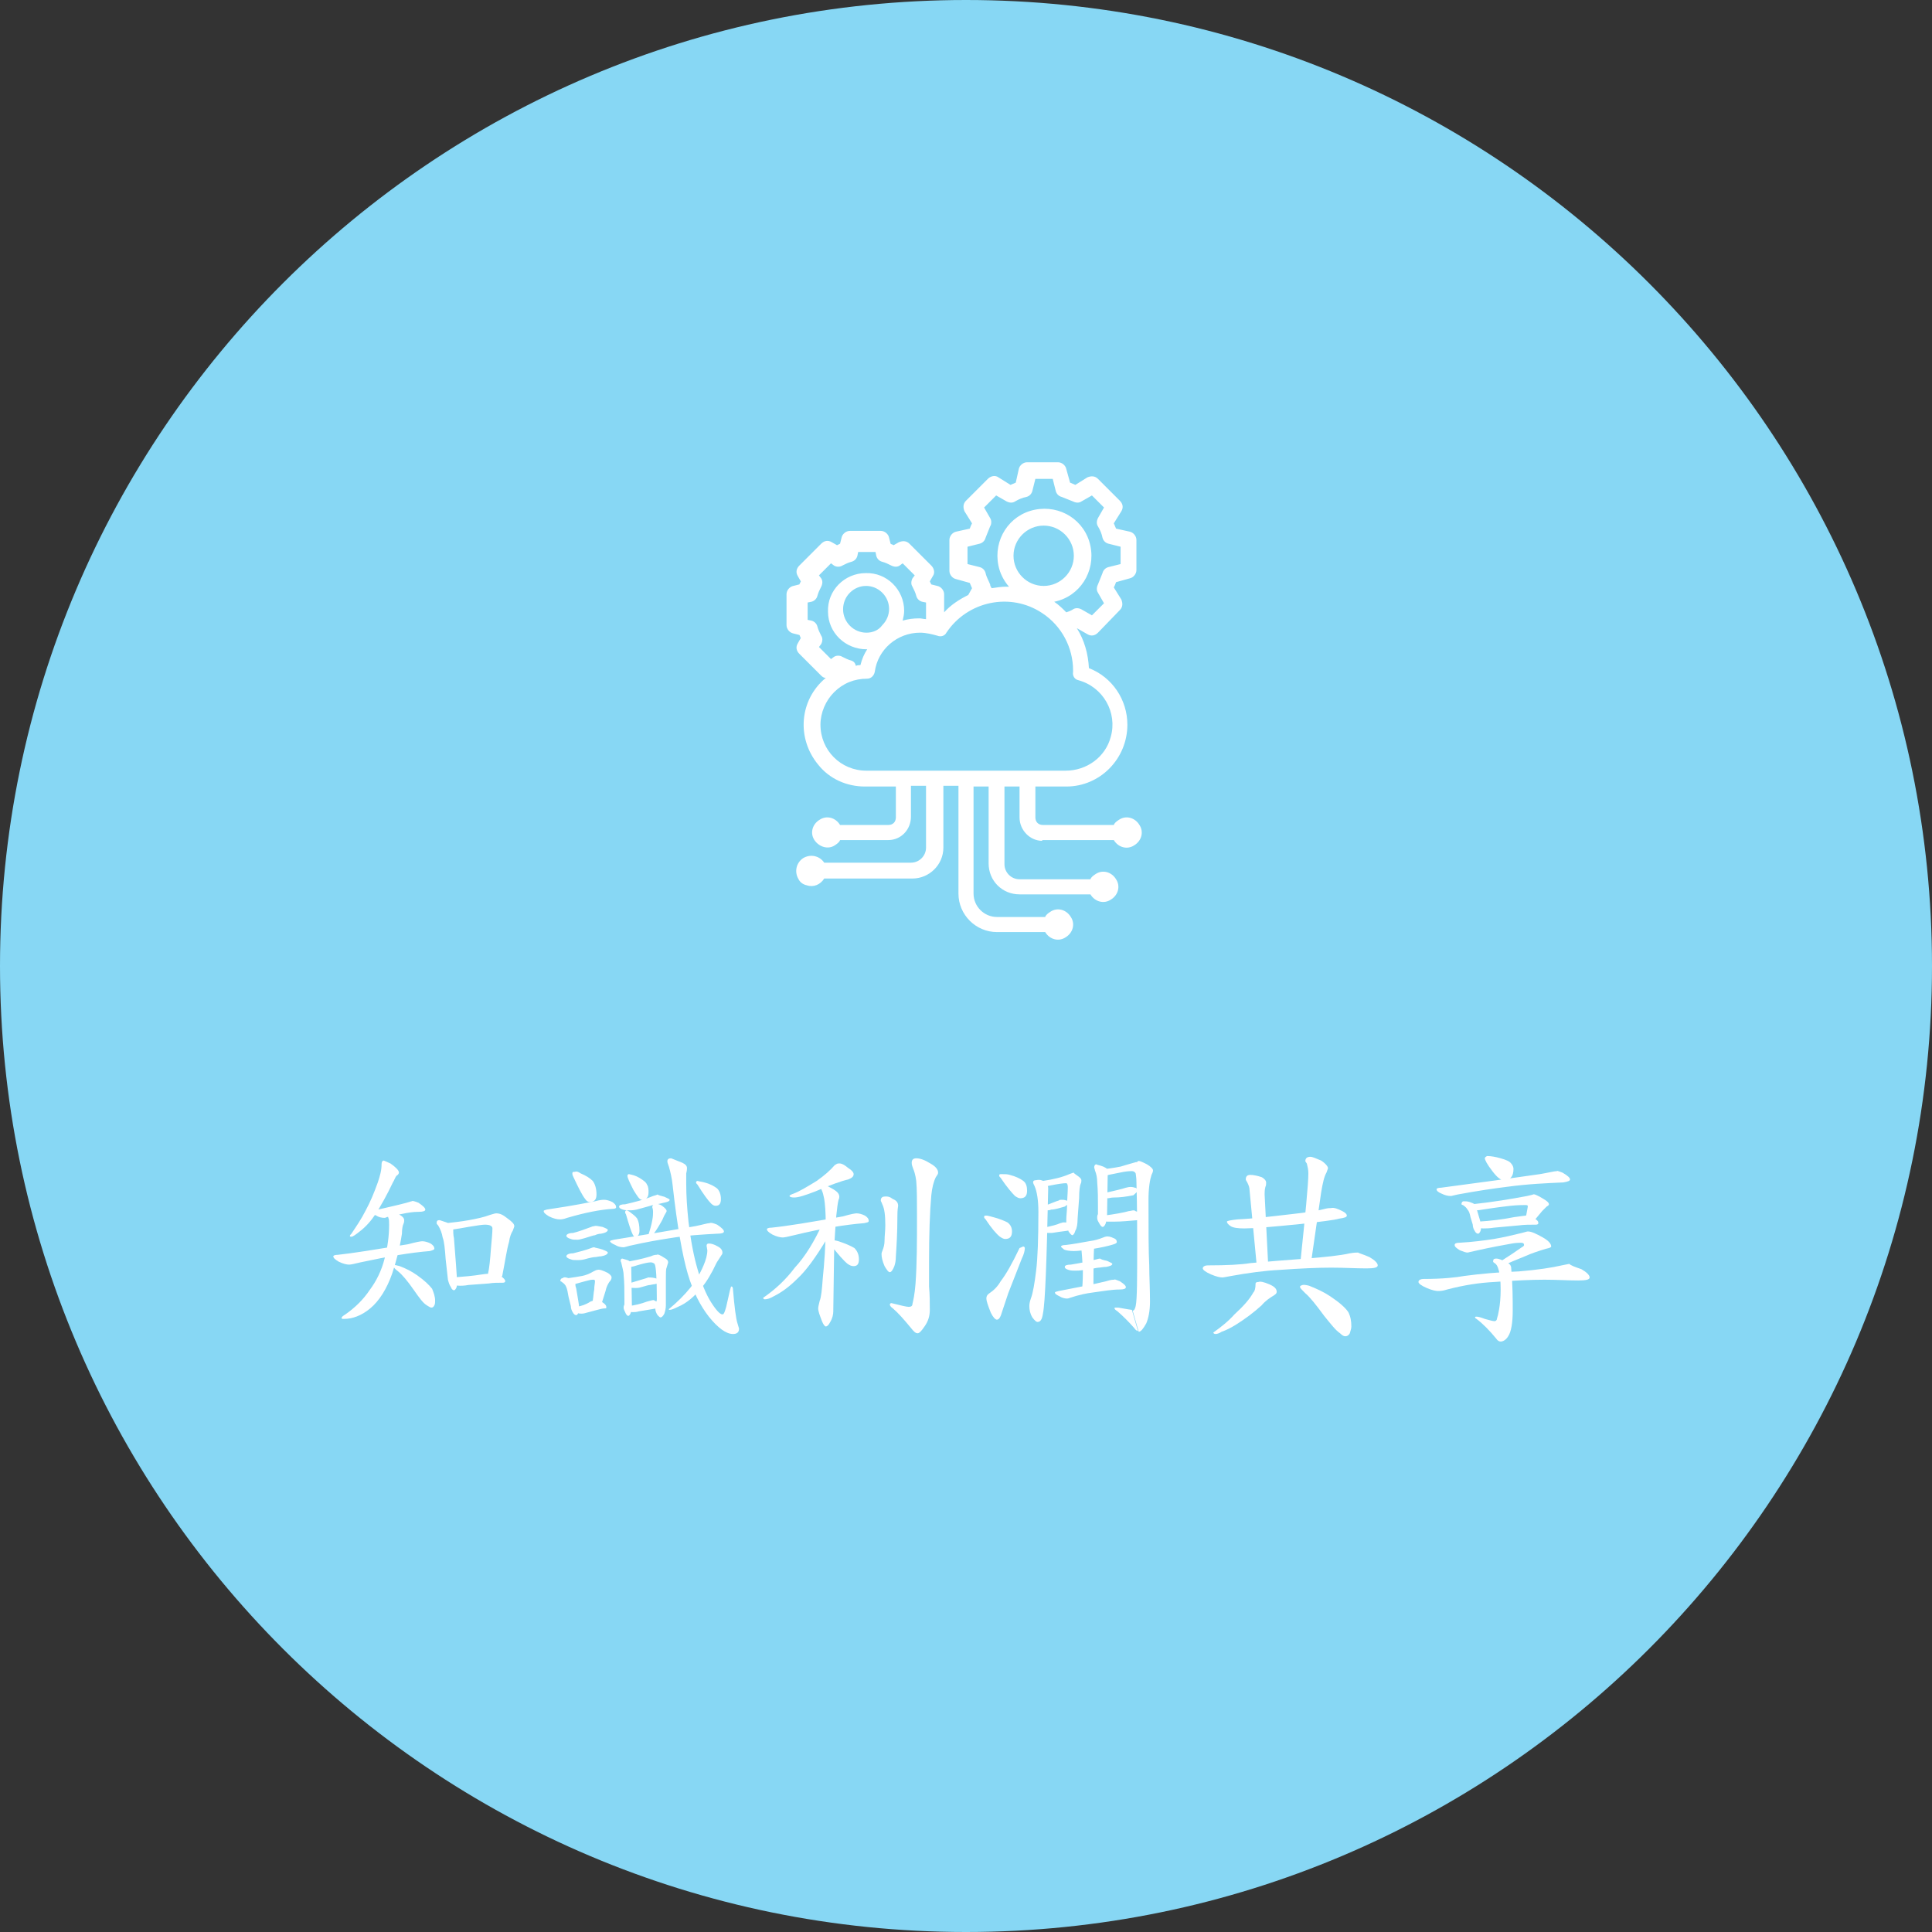 <svg xmlns="http://www.w3.org/2000/svg" xmlns:xlink="http://www.w3.org/1999/xlink" id="&#x5716;&#x5C64;_1" x="0px" y="0px" viewBox="0 0 256.2 256.2" style="enable-background:new 0 0 256.2 256.2;" xml:space="preserve"><rect x="0" y="0" width="256.2" height="256.2" fill="#333333" stroke="none"/><style type="text/css">	.st0{fill:#87D7F4;}	.st1{enable-background:new    ;}	.st2{fill:#FFFFFF;}</style><path class="st0" d="M128.1,0L128.1,0c70.7,0,128.1,57.4,128.1,128.1l0,0c0,70.7-57.4,128.1-128.1,128.1l0,0 C57.4,256.2,0,198.8,0,128.1l0,0C0,57.4,57.4,0,128.1,0z"></path><g class="st1">	<path class="st2" d="M56,164.6c0.3,0,0.7,0.1,1.1,0.3c0.3,0.2,0.5,0.4,0.5,0.7c0,0.1-0.2,0.2-0.6,0.3c-2.5,0.2-5.5,0.7-9.2,1.5  c-0.8,0.2-1.3,0.3-1.5,0.3c-0.3,0-0.8-0.1-1.4-0.4c-0.5-0.3-0.7-0.5-0.7-0.7c0-0.1,0.2-0.2,0.6-0.2c1.9-0.2,5-0.7,9.3-1.4  C55.2,164.7,55.8,164.6,56,164.6z M52.6,160.9c0.7,0.3,1,0.6,1,0.9c0,0.1,0,0.3-0.1,0.5c-0.1,0.2-0.2,0.7-0.2,1.3  c-0.3,2-0.8,3.8-1.3,5.3c-0.7,2-1.7,3.6-2.9,4.6c-1.2,1-2.4,1.4-3.5,1.4c-0.2,0-0.3,0-0.3-0.1c0-0.2,0.2-0.3,0.5-0.5  c1.3-0.9,2.4-2,3.2-3.2c0.9-1.2,1.6-2.6,2-4.2c0.4-1.5,0.6-3,0.6-4.5c0-0.4,0-0.7-0.1-0.9c-0.1-0.3-0.1-0.5-0.1-0.6  c0-0.2,0.1-0.4,0.4-0.4C51.7,160.6,52.1,160.7,52.6,160.9z M51.8,154.3c0.7,0.5,1.1,0.9,1.1,1.2c0,0.1-0.1,0.3-0.3,0.4  c-0.2,0.2-0.3,0.6-0.5,0.9c-0.8,1.7-1.6,3.1-2.3,4.2c-0.6,0.9-1.3,1.7-2.1,2.3c-0.5,0.4-0.9,0.7-1.1,0.7c-0.1,0-0.2,0-0.2-0.1  c0-0.1,0.1-0.2,0.2-0.3c0.6-0.9,1.3-1.9,1.9-3.1c0.6-1.1,1.1-2.3,1.6-3.7c0.3-0.9,0.5-1.6,0.5-2.4c0-0.3,0.1-0.5,0.3-0.5  C51.1,154,51.4,154.1,51.8,154.3z M55.5,159.5c0.6,0.4,0.9,0.7,0.9,0.9c0,0.2-0.3,0.3-0.9,0.3c-0.7,0-1.4,0.1-2.3,0.3  c-0.5,0.1-1.1,0.2-1.9,0.4c-0.2,0.1-0.3,0.1-0.3,0.1c-0.4,0-0.8-0.1-1.1-0.3c-0.5-0.2-0.7-0.4-0.7-0.5c0-0.1,0.2-0.1,0.5-0.2  c1.7-0.4,3.1-0.7,4.2-1c0.4-0.1,0.6-0.2,0.7-0.2C54.7,159.2,55,159.3,55.5,159.5z M53,167.9c0.8,0.3,1.6,0.7,2.3,1.2  c1,0.7,1.6,1.3,2,1.8c0.2,0.5,0.4,1,0.4,1.6c0,0.2,0,0.4-0.1,0.6c-0.1,0.2-0.2,0.3-0.4,0.3c-0.1,0-0.3-0.1-0.6-0.3  c-0.5-0.3-1-1-1.7-2c-0.9-1.3-1.6-2.1-2.1-2.5c-0.4-0.3-0.6-0.5-0.6-0.7c0-0.1,0-0.1,0.1-0.1C52.3,167.7,52.6,167.8,53,167.9z   M59.2,162.1c0.6,0.2,0.9,0.5,0.9,0.8c0,0.4,0,0.9,0.1,1.3c0.2,2.8,0.4,4.8,0.4,5.9c0,0.3,0,0.5-0.1,0.7c-0.1,0.2-0.2,0.3-0.3,0.3  c-0.1,0-0.3-0.1-0.4-0.4c-0.2-0.3-0.3-0.6-0.4-1l-0.3-2.7c-0.1-1.4-0.2-2.4-0.4-2.9c-0.1-0.6-0.3-1.1-0.6-1.6  c-0.1-0.1-0.2-0.2-0.2-0.3c0-0.3,0.1-0.4,0.4-0.4C58.6,161.9,58.9,162,59.2,162.1z M67.2,161.5c0.7,0.5,1,0.8,1,1.1  c0,0.1-0.1,0.3-0.2,0.6c-0.2,0.3-0.4,0.8-0.5,1.5c-0.3,1-0.5,2.5-0.9,4.5c-0.1,0.2-0.4,0.4-0.8,0.6c-0.3,0.1-0.6,0.1-0.8,0.1  c-0.1,0-0.2,0-0.3-0.1c-0.1-0.2-0.1-0.3-0.1-0.3c0-0.1,0-0.2,0.1-0.5c0.2-0.9,0.3-2,0.4-3.4c0.1-1.2,0.2-2.1,0.2-2.7  c0-0.3-0.3-0.5-1-0.5c-0.3,0-1,0.1-2.2,0.3c-1.6,0.3-2.5,0.4-2.5,0.4c-0.3,0-0.5-0.1-0.7-0.3c-0.2-0.2-0.3-0.3-0.3-0.4  c0-0.1,0.1-0.2,0.3-0.2h0.3c0.9-0.1,1.9-0.2,3-0.4c1.1-0.2,2-0.4,2.8-0.7c0.4-0.1,0.6-0.2,0.8-0.2  C66.3,160.9,66.7,161.1,67.2,161.5z M66.4,169.2c0.4,0.3,0.6,0.5,0.6,0.7c0,0.1-0.1,0.2-0.3,0.2c-0.7,0-1.3,0-1.9,0.1l-2.7,0.2  c-0.5,0.1-0.9,0.1-1.1,0.1c-0.5,0-0.8-0.1-1-0.3s-0.3-0.4-0.3-0.5c0-0.2,0.1-0.3,0.4-0.3c1.3-0.1,2.6-0.2,3.8-0.4  c0.6-0.1,1.1-0.1,1.3-0.1C65.4,168.8,65.9,168.9,66.4,169.2z"></path>	<path class="st2" d="M80.1,159.1c0.3,0,0.7,0.1,1.1,0.3c0.3,0.2,0.5,0.4,0.5,0.7c0,0.1-0.1,0.2-0.4,0.2c-1.7,0.1-3.7,0.5-6.1,1.2  c-0.5,0.2-0.8,0.2-1,0.2c-0.3,0-0.8-0.1-1.4-0.4c-0.5-0.3-0.7-0.5-0.7-0.7c0-0.1,0.1-0.1,0.4-0.2c1.3-0.2,3.4-0.5,6.4-1.1  C79.6,159.1,80,159.1,80.1,159.1z M75.4,169.5c0.6,0.2,0.9,0.4,0.9,0.7c0,0.2,0,0.4,0.1,0.6c0.2,1.3,0.4,2.2,0.4,2.6  c0,0.3,0,0.5-0.1,0.7c-0.1,0.2-0.2,0.3-0.3,0.3c-0.1,0-0.3-0.1-0.4-0.3c-0.2-0.3-0.3-0.6-0.3-0.9l-0.3-1.2  c-0.1-0.6-0.2-1.1-0.3-1.3c-0.1-0.3-0.3-0.5-0.6-0.7c-0.1-0.1-0.2-0.1-0.2-0.1c0-0.2,0.1-0.4,0.3-0.4  C74.8,169.3,75.1,169.4,75.4,169.5z M80.6,168.8c0.3,0.2,0.5,0.4,0.5,0.6c0,0.2-0.1,0.4-0.3,0.6c-0.2,0.3-0.4,0.7-0.5,1.2l-0.5,1.6  c-0.1,0.3-0.3,0.4-0.6,0.4c-0.4,0-0.6-0.1-0.6-0.3c0-0.1,0-0.2,0-0.4c0.1-0.6,0.1-1,0.2-1.5c0-0.5,0.1-0.8,0.1-1.1  c0-0.2-0.1-0.2-0.3-0.2c-0.3,0-0.6,0.1-1,0.2c-0.8,0.2-1.3,0.4-1.6,0.4c-0.2,0-0.4-0.1-0.6-0.3c-0.2-0.1-0.4-0.2-0.4-0.3  c0-0.1,0.1-0.2,0.3-0.2c0.7-0.1,1.4-0.2,1.9-0.3c0.5-0.1,1-0.3,1.5-0.6c0.2-0.1,0.4-0.2,0.5-0.2C79.5,168.3,80,168.5,80.6,168.8z   M79.9,162.7c0.5,0.2,0.7,0.3,0.7,0.4c0,0.2-0.3,0.4-0.9,0.5c-0.3,0-0.6,0.1-0.8,0.2c-0.2,0-0.7,0.2-1.4,0.4  c-0.4,0.1-0.7,0.2-0.9,0.2c-0.4,0-0.7,0-0.9-0.1c-0.4-0.1-0.6-0.3-0.6-0.4c0-0.2,0.3-0.4,0.9-0.4c0.8-0.2,1.6-0.5,2.4-0.8  c0.2-0.1,0.4-0.1,0.4-0.1C79,162.5,79.3,162.6,79.9,162.7z M79.9,165.7c0.5,0.2,0.7,0.3,0.7,0.4c0,0.2-0.3,0.4-0.9,0.5  c-0.3,0-0.6,0.1-0.8,0.1c-0.2,0-0.7,0.1-1.4,0.3c-0.4,0.1-0.7,0.1-0.9,0.1c-0.4,0-0.7,0-0.9-0.1c-0.4-0.1-0.6-0.3-0.6-0.4  c0-0.2,0.3-0.4,0.9-0.4c0.8-0.2,1.6-0.4,2.4-0.7c0.2-0.1,0.4-0.1,0.4-0.1C79,165.5,79.3,165.5,79.9,165.7z M77,155.6  c0.7,0.3,1.2,0.6,1.6,1c0.3,0.4,0.5,1,0.5,1.8c0,0.7-0.3,1-0.9,1c-0.2,0-0.4-0.1-0.6-0.4c-0.4-0.5-0.9-1.5-1.6-3  c-0.1-0.2-0.1-0.3-0.1-0.4c0-0.2,0.1-0.2,0.3-0.2C76.5,155.3,76.7,155.4,77,155.6z M79.9,172.7c0.3,0.2,0.5,0.4,0.5,0.6  c0,0.2,0,0.2-0.1,0.2c-0.4,0-0.7,0.1-1.1,0.2l-1.5,0.4c-0.3,0.1-0.5,0.1-0.6,0.1c-0.4,0-0.7-0.1-0.8-0.2c-0.1-0.1-0.2-0.3-0.2-0.4  c0-0.2,0.1-0.3,0.3-0.3c0.7-0.1,1.3-0.3,1.9-0.7c0.3-0.1,0.5-0.2,0.7-0.2C79.1,172.4,79.5,172.5,79.9,172.7z M95.1,162.4  c0.6,0.4,0.9,0.7,0.9,0.9c0,0.2-0.3,0.3-0.9,0.3c-1.8,0.1-3.9,0.2-6.3,0.6c-1.3,0.2-3.1,0.5-5.3,1c-0.4,0.1-0.7,0.2-0.8,0.2  c-0.4,0-0.8-0.1-1.1-0.3c-0.5-0.2-0.7-0.4-0.7-0.5c0-0.1,0.2-0.1,0.5-0.2c4.4-0.7,8-1.3,10.8-1.8c1-0.2,1.6-0.4,1.9-0.4  C94.3,162.1,94.6,162.2,95.1,162.4z M88.1,158.7c0.4,0.2,0.7,0.3,0.7,0.4c0,0.2-0.3,0.3-0.8,0.4c-0.4,0.1-0.8,0.2-1.1,0.2  c-0.3,0.1-1,0.3-2.1,0.6c-0.6,0.2-1.1,0.2-1.3,0.2c-0.3,0-0.6,0-0.9-0.1c-0.3-0.1-0.5-0.2-0.5-0.4c0-0.2,0.3-0.3,0.8-0.3  c1.3-0.3,2.5-0.6,3.7-1.1c0.4-0.1,0.6-0.2,0.6-0.2C87.3,158.5,87.7,158.6,88.1,158.7z M83.2,167.1c0.3,0.1,0.5,0.3,0.5,0.5l0.1,5.9  c0,0.2-0.1,0.4-0.2,0.7c-0.1,0.2-0.2,0.3-0.3,0.3c-0.1,0-0.3-0.2-0.4-0.5c-0.1-0.2-0.2-0.4-0.2-0.6c0-0.1,0-0.2,0.1-0.4  c0-0.3,0-0.6,0-0.9c0-1,0-2-0.1-3c0-0.5-0.2-1.1-0.3-1.6c0-0.1-0.1-0.2-0.1-0.3c0-0.2,0.1-0.3,0.2-0.3  C82.6,166.9,82.8,167,83.2,167.1z M88.1,166.8c0.4,0.2,0.5,0.4,0.5,0.6c0,0.1-0.1,0.3-0.2,0.7c-0.1,0.2-0.1,0.7-0.1,1.7  c0,0.9,0,1.7,0,2.3c0,0.4,0,0.7,0,1c0,0.4-0.1,0.8-0.2,1.1c-0.2,0.4-0.4,0.5-0.5,0.5c-0.1,0-0.2-0.1-0.4-0.3  c-0.2-0.3-0.3-0.6-0.3-0.9c0-0.1,0-0.3,0.1-0.5c0-0.3,0.1-0.5,0.1-0.7c0-2.8-0.1-4.4-0.3-4.7c-0.1-0.1-0.3-0.2-0.5-0.2  c-0.3,0-0.8,0.1-1.5,0.3c-0.6,0.2-1,0.3-1.2,0.3c-0.3,0-0.6-0.1-0.8-0.2c-0.2-0.1-0.2-0.2-0.2-0.3c0-0.1,0.1-0.1,0.2-0.1  c1-0.2,2.2-0.4,3.5-0.8c0.4-0.2,0.7-0.2,0.8-0.2C87.2,166.3,87.5,166.4,88.1,166.8z M83.5,160.7c0.4,0.3,0.8,0.6,1,0.9  c0.2,0.4,0.3,0.9,0.3,1.6c0,0.5-0.2,0.8-0.6,0.8c-0.1,0-0.2-0.1-0.3-0.3c-0.2-0.4-0.5-1.3-0.9-2.7c-0.1-0.1-0.1-0.2-0.1-0.3  c0-0.1,0.1-0.2,0.2-0.2C83.2,160.5,83.3,160.6,83.5,160.7z M87.5,172.8c0.3,0.2,0.5,0.4,0.5,0.5c0,0.1-0.1,0.2-0.2,0.2  c-0.5,0-0.9,0-1.3,0.1l-1.8,0.3c-0.3,0.1-0.6,0.1-0.8,0.1c-0.4,0-0.6-0.1-0.7-0.2c-0.1-0.1-0.2-0.3-0.2-0.4c0-0.2,0.1-0.2,0.3-0.2  c0.9-0.1,1.7-0.3,2.5-0.6c0.4-0.1,0.7-0.2,0.9-0.2C86.8,172.5,87.1,172.6,87.5,172.8z M86.9,169.5c0.4,0.1,0.6,0.3,0.6,0.4  c0,0.2-0.2,0.3-0.7,0.4c-0.2,0-0.5,0.1-0.6,0.1c-0.2,0-0.5,0.1-1.2,0.3c-0.3,0.1-0.6,0.1-0.7,0.1c-0.3,0-0.6,0-0.8-0.1  c-0.3-0.1-0.5-0.2-0.5-0.3c0-0.2,0.2-0.3,0.7-0.3c0.7-0.2,1.3-0.4,2-0.6c0.2-0.1,0.3-0.1,0.3-0.1C86.2,169.4,86.5,169.4,86.9,169.5  z M84.8,156.2c0.5,0.3,0.9,0.6,1,0.9c0.2,0.3,0.2,0.7,0.2,1c0,0.7-0.3,1-0.9,1c-0.3,0-0.6-0.5-1.1-1.3c-0.5-1-0.8-1.6-0.8-1.9  c0-0.1,0.1-0.2,0.2-0.2C83.9,155.8,84.3,155.9,84.8,156.2z M87.8,159.9c0.4,0.3,0.6,0.5,0.6,0.7c0,0.1-0.1,0.2-0.2,0.4  c-0.2,0.3-0.3,0.7-0.5,1c-0.5,0.9-0.9,1.5-1.2,1.8c-0.2,0.2-0.4,0.4-0.4,0.4c-0.1,0-0.2-0.1-0.2-0.2c0.3-0.9,0.5-1.6,0.6-2.2  c0.1-0.5,0.1-0.9,0.1-1.1c0-0.1,0-0.3-0.1-0.6c0-0.3,0.2-0.4,0.4-0.4C87.2,159.6,87.5,159.7,87.8,159.9z M90.5,154.2  c0.4,0.2,0.6,0.4,0.6,0.7c0,0.1,0,0.3-0.1,0.7c0,0.7,0,1.1,0,1.4c0,1.5,0.1,3.1,0.3,5c0.3,2.5,0.7,4.6,1.2,6.3  c0.5,1.8,1.1,3.3,1.8,4.4c0.7,1.1,1.2,1.6,1.5,1.6c0.2,0,0.3-0.3,0.5-1l0.5-2.2c0.1-0.3,0.1-0.5,0.2-0.5c0.1,0,0.2,0.1,0.2,0.4  c0.2,2.4,0.4,3.9,0.6,4.5c0.1,0.4,0.2,0.6,0.2,0.7c0,0.5-0.3,0.7-0.8,0.7c-0.9,0-2-0.8-3.2-2.3c-1.1-1.4-2.1-3.3-2.8-5.7  c-0.7-2.4-1.4-6.3-2-11.7c-0.1-1-0.3-1.8-0.5-2.5c-0.1-0.3-0.2-0.5-0.2-0.7c0-0.3,0.2-0.4,0.5-0.4  C89.2,153.7,89.8,153.9,90.5,154.2z M95.2,165.3c0.4,0.2,0.6,0.5,0.6,0.8c0,0.1,0,0.2-0.1,0.3c-0.3,0.5-0.6,0.9-0.7,1.1  c-0.6,1.3-1.3,2.5-2,3.3c-0.9,1.1-1.9,2-3.1,2.5c-0.6,0.3-0.9,0.4-1.1,0.4c-0.1,0-0.1,0-0.1-0.1c1.1-0.9,2.1-1.9,2.9-2.9  c0.6-0.8,1.2-1.7,1.7-2.9c0.3-0.7,0.5-1.4,0.5-2l-0.1-0.6c0-0.2,0.1-0.3,0.3-0.3C94.3,164.9,94.7,165,95.2,165.3z M93.4,156.8  c0.8,0.2,1.3,0.5,1.7,0.8c0.3,0.3,0.5,0.8,0.5,1.4c0,0.6-0.2,0.9-0.7,0.9c-0.2,0-0.4-0.1-0.6-0.3c-0.4-0.4-1-1.2-1.8-2.5  c-0.1-0.1-0.2-0.2-0.2-0.3c0-0.1,0.1-0.2,0.2-0.2C92.8,156.7,93.1,156.7,93.4,156.8z"></path>	<path class="st2" d="M109.8,162.6c0.2,0.3,0.2,0.6,0.2,0.7c0,0.2-0.1,0.5-0.3,0.9c-1.5,2.5-2.8,4.3-4,5.4c-0.9,0.9-1.9,1.7-3.1,2.3  c-0.5,0.3-0.9,0.4-1.2,0.4c-0.1,0-0.2-0.1-0.2-0.2c1.6-1.1,3-2.4,4.2-4c1.4-1.5,2.6-3.5,3.7-5.9c0.1-0.2,0.2-0.3,0.2-0.3  C109.5,162,109.6,162.2,109.8,162.6z M113.6,160.9c0.3,0,0.7,0.1,1.1,0.3c0.3,0.2,0.5,0.4,0.5,0.7c0,0.2-0.2,0.2-0.6,0.3  c-2.5,0.2-5.6,0.7-9.3,1.6c-0.8,0.2-1.3,0.3-1.5,0.3c-0.3,0-0.8-0.1-1.4-0.4c-0.5-0.3-0.7-0.5-0.7-0.7c0-0.1,0.2-0.2,0.6-0.2  c2-0.2,5.1-0.7,9.5-1.5C112.8,161,113.4,160.9,113.6,160.9z M112.5,154.9c0.5,0.3,0.7,0.6,0.7,0.8c0,0.3-0.2,0.5-0.7,0.7  c-0.9,0.2-2.3,0.7-4.4,1.6c-1.3,0.5-2.2,0.8-2.8,0.8c-0.4,0-0.6-0.1-0.6-0.2c0-0.1,0.2-0.2,0.5-0.3c0.8-0.3,1.8-0.9,3.1-1.7  c1-0.7,1.8-1.4,2.4-2.1c0.2-0.1,0.3-0.2,0.4-0.2C111.6,154.2,112,154.5,112.5,154.9z M110.5,157.7c0.5,0.3,0.8,0.6,0.8,1  c0,0.1,0,0.2-0.1,0.4c-0.1,0.4-0.2,1.1-0.3,2.1c-0.2,2.5-0.3,4.4-0.3,5.6l-0.1,7.1c0,0.4-0.1,0.9-0.4,1.4c-0.2,0.4-0.4,0.6-0.6,0.6  c-0.1,0-0.3-0.2-0.5-0.7c-0.3-0.8-0.5-1.3-0.5-1.7c0-0.2,0.1-0.6,0.2-1c0.2-0.5,0.3-1.5,0.4-2.9c0.2-2,0.4-4.4,0.4-7.3  c0-1.6-0.1-2.7-0.2-3.3c-0.1-0.5-0.2-0.9-0.3-1.1c-0.1-0.2-0.1-0.3-0.2-0.4c0-0.3,0.2-0.5,0.5-0.5  C109.3,157.1,109.8,157.3,110.5,157.7z M111.2,164.6c0.9,0.3,1.6,0.6,2.1,0.9c0.4,0.4,0.6,0.9,0.6,1.5c0,0.6-0.2,0.9-0.7,0.9  c-0.3,0-0.5-0.1-0.8-0.3c-0.5-0.4-1.3-1.3-2.3-2.6c-0.1-0.1-0.2-0.2-0.2-0.3c0-0.1,0.1-0.2,0.2-0.2  C110.5,164.4,110.8,164.5,111.2,164.6z M118.4,159c0.5,0.2,0.7,0.5,0.7,0.9c-0.1,0.6-0.1,1.1-0.1,1.6c0,1.9-0.1,3.6-0.2,5.1  c0,0.6-0.1,1-0.2,1.3c-0.2,0.5-0.4,0.8-0.6,0.8c-0.2,0-0.4-0.3-0.7-0.8c-0.3-0.7-0.4-1.2-0.4-1.6c0,0,0-0.2,0.1-0.4  c0.2-0.5,0.3-0.9,0.3-1.4c0-0.6,0.1-1.3,0.1-2c0-1.3-0.1-2.2-0.4-2.8c-0.1-0.3-0.2-0.4-0.2-0.5c0-0.3,0.1-0.4,0.3-0.5  C117.7,158.6,118,158.7,118.4,159z M123.4,154.3c0.7,0.4,1,0.8,1,1.2c0,0.2-0.1,0.3-0.3,0.6c-0.3,0.6-0.5,1.4-0.6,2.4  c-0.2,2.2-0.3,5.2-0.3,8.9c0,0.9,0,1.9,0,3.2c0.1,1.1,0.1,2.1,0.1,3.1c0,0.8-0.2,1.5-0.7,2.2c-0.4,0.6-0.7,0.9-0.9,0.9  c-0.3,0-0.5-0.2-0.9-0.7c-0.9-1.1-1.7-2-2.4-2.6c-0.3-0.2-0.4-0.4-0.4-0.5c0-0.1,0.1-0.2,0.2-0.2c1.2,0.3,2,0.5,2.3,0.5  c0.3,0,0.5-0.1,0.5-0.4c0.1-0.4,0.3-1.3,0.4-2.6c0.2-2.7,0.2-5.7,0.2-9c0-2.1,0-3.6-0.1-4.7c-0.1-0.8-0.3-1.4-0.4-1.6  c-0.1-0.3-0.2-0.5-0.2-0.8c0-0.4,0.2-0.6,0.6-0.6C122,153.6,122.6,153.8,123.4,154.3z"></path>	<path class="st2" d="M131.7,161.4c0.8,0.2,1.5,0.5,1.9,0.7c0.4,0.3,0.6,0.7,0.6,1.2c0,0.7-0.3,1-0.9,1c-0.2,0-0.4-0.1-0.7-0.3  c-0.5-0.4-1.1-1.1-1.9-2.3c-0.1-0.1-0.2-0.2-0.2-0.3c0-0.2,0.1-0.2,0.3-0.2C131,161.2,131.3,161.3,131.7,161.4z M135.7,165.3  c0.1,0,0.2,0.1,0.2,0.2c0,0.3-0.1,0.8-0.4,1.4c-0.5,1.3-1.1,2.8-1.8,4.6c-0.2,0.6-0.5,1.5-0.8,2.4c-0.2,0.7-0.4,1.1-0.7,1.1  c-0.2,0-0.5-0.3-0.8-0.9c-0.4-1-0.6-1.6-0.6-1.9c0-0.3,0.1-0.5,0.4-0.7c0.6-0.4,1.1-0.9,1.5-1.6c0.7-0.9,1.5-2.3,2.5-4.4  C135.5,165.4,135.6,165.3,135.7,165.3z M133.9,155.8c0.8,0.2,1.4,0.5,1.8,0.8c0.4,0.3,0.5,0.8,0.5,1.3c0,0.7-0.3,1-0.9,1  c-0.2,0-0.4-0.1-0.7-0.3c-0.4-0.4-1.1-1.2-1.9-2.4c-0.1-0.1-0.2-0.2-0.2-0.3c0-0.2,0.1-0.2,0.3-0.2  C133.3,155.7,133.6,155.7,133.9,155.8z M138.5,156.7c0.3,0.2,0.5,0.5,0.5,0.9c-0.2,9.7-0.4,15.2-0.7,16.6c-0.1,0.7-0.3,1.1-0.7,1.1  c-0.2,0-0.4-0.2-0.7-0.6c-0.3-0.5-0.4-1-0.4-1.5c0-0.4,0.1-0.7,0.2-1c0.3-0.8,0.5-2.1,0.7-3.7c0.2-1.6,0.3-4.2,0.3-7.8  c0-1.6-0.2-2.7-0.5-3.4c-0.1-0.2-0.2-0.4-0.2-0.5c0-0.2,0.1-0.3,0.4-0.3C137.9,156.4,138.2,156.5,138.5,156.7z M143,156  c0.3,0.2,0.4,0.4,0.4,0.5c0,0.2,0,0.3-0.1,0.5c-0.1,0.2-0.2,0.9-0.2,1.9l-0.2,2.7c0,0.7-0.1,1.3-0.3,1.6c-0.1,0.4-0.3,0.6-0.4,0.6  c-0.1,0-0.3-0.2-0.5-0.5c-0.2-0.5-0.3-0.8-0.3-1.1c0-0.2,0-0.3,0-0.5c0-0.5,0.1-1.1,0.1-1.8c0-0.8,0.1-1.7,0.1-2.5  c0-0.3-0.1-0.5-0.2-0.5c-0.4,0-1.1,0.1-2.1,0.3c-0.4,0.1-0.6,0.1-0.7,0.1c-0.2,0-0.4-0.1-0.5-0.2c-0.2-0.1-0.2-0.2-0.2-0.3  c0-0.1,0.1-0.2,0.4-0.2c1.4-0.2,2.6-0.5,3.5-0.9c0.3-0.1,0.5-0.2,0.6-0.2C142.4,155.6,142.6,155.7,143,156z M141.8,162.2  c0.2,0,0.3,0.2,0.3,0.4c0,0.2-0.2,0.3-0.5,0.6c-0.8,0.1-1.5,0.2-2.1,0.3c-0.3,0-0.5,0-0.7,0c-0.5-0.1-0.8-0.2-0.8-0.4  c0-0.1,0.1-0.1,0.4-0.3c1-0.2,1.8-0.4,2.2-0.6c0.1,0,0.3-0.1,0.4-0.1C141.3,162.1,141.6,162.1,141.8,162.2z M141.4,159.2  c0.2,0,0.3,0.1,0.3,0.3c0,0.1-0.2,0.3-0.5,0.5c-0.7,0.2-1.3,0.4-1.8,0.4c-0.2,0.1-0.4,0.1-0.5,0.1c-0.5-0.1-0.7-0.2-0.7-0.4  c0-0.1,0.1-0.1,0.3-0.2c0.9-0.3,1.5-0.6,1.9-0.7c0.1-0.1,0.2-0.1,0.4-0.1C140.9,159.1,141.2,159.1,141.4,159.2z M148.5,169.9  c0.6,0.4,0.8,0.6,0.8,0.8c0,0.2-0.3,0.3-0.8,0.3c-1,0-2.2,0.2-3.6,0.4c-0.8,0.1-1.8,0.3-3,0.7c-0.2,0.1-0.4,0.1-0.4,0.1  c-0.3,0-0.7-0.1-1-0.3c-0.4-0.2-0.6-0.3-0.6-0.5c0-0.1,0.2-0.1,0.5-0.2c2.6-0.5,4.7-0.9,6.3-1.3c0.6-0.2,0.9-0.2,1.1-0.2  C147.7,169.6,148,169.7,148.5,169.9z M147.7,164.2c0.3,0.1,0.4,0.3,0.4,0.5c0,0.1-0.1,0.2-0.4,0.3c-0.3,0.1-1,0.3-2.1,0.5  c-1.6,0.3-2.7,0.4-3.2,0.4c-0.6,0-1.1-0.1-1.3-0.2c-0.2-0.2-0.4-0.3-0.4-0.4c0-0.1,0.2-0.2,0.6-0.2c0.9-0.1,2-0.3,3.1-0.5  c0.8-0.1,1.4-0.3,1.9-0.5c0.2-0.1,0.3-0.1,0.3-0.1C146.9,163.9,147.3,164,147.7,164.2z M146.8,167.2c0.4,0.2,0.7,0.3,0.7,0.4  c0,0.2-0.3,0.3-0.8,0.4c-0.4,0-0.8,0.1-1,0.1c-0.3,0-0.9,0.2-1.9,0.3c-0.6,0.1-1,0.1-1.2,0.1c-0.3,0-0.6,0-0.9-0.1  c-0.3-0.1-0.5-0.2-0.5-0.4c0-0.2,0.3-0.3,0.8-0.3c1.2-0.2,2.3-0.4,3.4-0.7c0.3-0.1,0.5-0.1,0.5-0.1  C146,167,146.3,167.1,146.8,167.2z M143.3,165.1h1.8c-0.1,1.7-0.1,3.4-0.1,5.3v0.6h-1.5c0.1-1.2,0.1-2,0.1-2.6  C143.5,167.1,143.5,166,143.3,165.1z M146.3,154.7c0.4,0.2,0.6,0.3,0.6,0.5l-0.1,6.3c0,0.2-0.1,0.5-0.2,0.8  c-0.1,0.2-0.2,0.4-0.4,0.4c-0.1,0-0.3-0.2-0.5-0.6c-0.2-0.3-0.2-0.5-0.2-0.7c0-0.1,0-0.2,0.1-0.4c0-0.4,0-0.7,0-1  c0-1,0-2.1-0.1-3.2c0-0.6-0.1-1.1-0.3-1.6c0-0.1-0.1-0.3-0.1-0.4c0-0.2,0.1-0.4,0.3-0.4C145.5,154.5,145.8,154.5,146.3,154.7z   M152.1,154.4c0.5,0.3,0.8,0.6,0.8,0.8c0,0.2-0.1,0.4-0.2,0.6c-0.2,0.6-0.4,1.7-0.4,3.3c0,3.9,0,6.8,0.1,8.7c0,1.4,0.1,3,0.1,4.8  c0,1.2-0.2,2.2-0.5,2.9c-0.4,0.7-0.7,1.1-1,1.1l-0.8-2.8c0.2,0,0.3-0.2,0.4-0.6c0.2-0.9,0.2-3.7,0.2-8.2c0-2.1,0-4.9-0.1-8.3  c0-0.6-0.1-1-0.1-1.1c-0.1-0.2-0.3-0.3-0.5-0.3c-0.1,0-0.5,0-1.1,0.1c-0.9,0.2-1.6,0.3-2,0.4c-0.2,0.1-0.3,0.1-0.4,0.1  c-0.2,0-0.4-0.1-0.6-0.3c-0.2-0.2-0.3-0.3-0.3-0.4c0-0.1,0.1-0.1,0.2-0.1c0.8-0.1,1.7-0.2,2.7-0.4c0.7-0.2,1.3-0.4,1.7-0.5  c0.3-0.1,0.4-0.1,0.5-0.1C150.9,153.8,151.3,154,152.1,154.4z M150.5,157.5c0.2,0,0.3,0.2,0.3,0.4c0,0.2-0.2,0.3-0.5,0.6  c-1,0.2-1.8,0.3-2.6,0.3c-0.4,0-0.6,0.1-0.8,0.1c-0.5-0.1-0.8-0.2-0.8-0.4c0-0.1,0.1-0.1,0.4-0.3c1.3-0.3,2.2-0.5,2.8-0.7  c0.1,0,0.3-0.1,0.6-0.1C150,157.4,150.2,157.4,150.5,157.5z M151.2,160.8c0.2,0,0.3,0.2,0.3,0.4c0,0.2-0.2,0.4-0.6,0.6  c-1.2,0.1-2.2,0.2-3.1,0.2c-0.4,0-0.8,0-1,0c-0.5-0.1-0.8-0.2-0.8-0.5c0-0.1,0.1-0.2,0.4-0.3c1.5-0.2,2.6-0.4,3.3-0.6  c0.2,0,0.4-0.1,0.7-0.1C150.7,160.7,150.9,160.7,151.2,160.8z M148.3,173.4c1.1,0.2,1.7,0.3,1.8,0.3l0.8,2.8  c-0.1,0-0.3-0.1-0.5-0.4c-0.7-0.8-1.5-1.6-2.2-2.2c-0.3-0.2-0.4-0.3-0.4-0.4c0-0.1,0-0.1,0.1-0.1  C147.9,173.4,148.1,173.4,148.3,173.4z"></path>	<path class="st2" d="M181.6,166.7c0.7,0.4,1.1,0.8,1.1,1.1c0,0.3-0.5,0.4-1.5,0.4c-1.4,0-3-0.1-4.7-0.1c-1.7,0-4,0.1-6.8,0.3  c-2,0.1-4.2,0.4-6.4,0.8c-0.6,0.1-1,0.2-1.2,0.2c-0.3,0-0.8-0.1-1.5-0.4c-0.7-0.3-1.1-0.6-1.1-0.8c0-0.2,0.2-0.4,0.7-0.4  c2.5,0,4.4-0.1,5.6-0.3c2.2-0.2,4.7-0.4,7.4-0.6c2.5-0.2,4.5-0.4,5.8-0.7c0.6-0.1,0.9-0.1,1.1-0.1  C180.2,166.2,180.7,166.3,181.6,166.7z M168.3,170.3c0.7,0.3,1,0.6,1,1c0,0.2-0.1,0.3-0.4,0.5c-0.5,0.3-1.1,0.7-1.6,1.3  c-1.1,1-2.2,1.8-3.3,2.5c-0.8,0.5-1.4,0.8-2,1c-0.3,0.2-0.6,0.3-0.8,0.3c-0.2,0-0.3-0.1-0.3-0.2c1-0.7,2-1.5,2.8-2.4  c1.2-1.1,2-2,2.5-2.9c0.2-0.2,0.3-0.6,0.3-1.2c0-0.1,0.1-0.2,0.4-0.2C167.1,169.9,167.6,170,168.3,170.3z M178,160.6  c0.4,0.2,0.6,0.4,0.6,0.6c0,0.2-0.3,0.3-1,0.4c-0.7,0.2-2.4,0.4-5,0.7c-3.9,0.4-6.4,0.6-7.6,0.6c-0.9,0-1.5-0.1-1.8-0.3  c-0.3-0.2-0.5-0.4-0.5-0.6c0-0.1,0.5-0.2,1.4-0.3c2.2-0.1,4.6-0.4,7.2-0.7c1.8-0.2,3.3-0.4,4.4-0.7c0.4-0.1,0.7-0.1,0.8-0.1  C176.9,160.1,177.4,160.3,178,160.6z M167.3,156.1c0.4,0.2,0.6,0.5,0.6,0.7c0,0.2,0,0.4-0.1,0.6c-0.1,0.4-0.1,0.7-0.1,1l0.5,9.9  h-1.5l-1-10.5c0-0.3-0.1-0.6-0.3-1c-0.1-0.2-0.2-0.3-0.2-0.4c0-0.4,0.2-0.6,0.6-0.6C166.2,155.8,166.7,155.9,167.3,156.1z   M175.2,153.9c0.6,0.4,0.9,0.8,0.9,1c0,0.1-0.1,0.3-0.2,0.6c-0.3,0.5-0.5,1.4-0.7,2.6l-1.4,9.7h-1.4c0.7-6.7,1.1-10.8,1.1-12.2  c0-0.5-0.1-0.9-0.2-1.3l-0.2-0.3c0-0.4,0.2-0.6,0.7-0.6C174,153.4,174.5,153.6,175.2,153.9z M173.6,170.5c1,0.4,1.9,0.8,2.8,1.4  c1.2,0.8,2,1.5,2.4,2.1c0.3,0.6,0.4,1.2,0.4,1.9c0,0.3-0.1,0.5-0.2,0.9c-0.1,0.2-0.3,0.4-0.6,0.4c-0.2,0-0.4-0.1-0.7-0.4  c-0.6-0.4-1.2-1.2-2.1-2.3c-1.1-1.5-1.9-2.5-2.5-3c-0.4-0.4-0.7-0.7-0.7-0.8c0-0.1,0-0.2,0.1-0.2  C172.8,170.3,173.2,170.4,173.6,170.5z"></path>	<path class="st2" d="M209.7,168.3c0.7,0.4,1.1,0.8,1.1,1.1c0,0.3-0.5,0.4-1.5,0.4c-1.4,0-2.9-0.1-4.5-0.1c-1.7,0-3.9,0.1-6.6,0.3  c-2,0.1-4,0.4-6.3,1c-0.6,0.2-1,0.2-1.2,0.2c-0.3,0-0.8-0.1-1.5-0.4c-0.7-0.3-1.1-0.6-1.1-0.8c0-0.2,0.2-0.4,0.7-0.4  c2.5,0,4.3-0.2,5.4-0.4c2.2-0.3,4.6-0.5,7.2-0.6c2.5-0.2,4.4-0.5,5.7-0.8c0.6-0.1,0.9-0.2,1-0.2C208.3,167.8,208.8,168,209.7,168.3  z M207.2,155.5c0.7,0.4,1,0.7,1,0.9c0,0.2-0.3,0.3-0.9,0.4c-2.2,0.1-4.7,0.2-7.6,0.6c-1.6,0.2-3.7,0.5-6.4,1  c-0.5,0.1-0.8,0.2-0.9,0.2c-0.4,0-0.8-0.1-1.2-0.3c-0.5-0.2-0.7-0.4-0.7-0.6c0-0.1,0.2-0.2,0.6-0.2c5.3-0.7,9.7-1.3,13.1-1.8  c1.2-0.2,1.9-0.4,2.3-0.4C206.3,155.2,206.7,155.3,207.2,155.5z M204.6,164.1c0.7,0.4,1.1,0.8,1.1,1.2c0,0.1-0.2,0.2-0.7,0.3  c-1,0.3-1.9,0.6-2.8,1l-1.7,0.7c-0.6,0.3-1,0.4-1.4,0.4c-0.2,0-0.3-0.1-0.3-0.2c0,0,0.1-0.1,0.3-0.3c1.1-0.7,2-1.3,2.7-1.8  c0.2-0.1,0.3-0.2,0.3-0.3c0-0.2-0.1-0.3-0.4-0.3c-0.2,0-0.6,0-1.2,0.1c-1.1,0.2-2.8,0.5-5,1c-0.5,0.1-0.8,0.2-0.9,0.2  c-0.2,0-0.5-0.1-1-0.3c-0.5-0.3-0.7-0.5-0.7-0.7c0-0.2,0.2-0.3,0.6-0.3c1.8-0.1,3.3-0.3,4.6-0.5c1.2-0.2,2.5-0.5,3.7-0.8  c0.4-0.1,0.7-0.2,0.8-0.2C203.1,163.3,203.7,163.6,204.6,164.1z M194.9,159.4c0.6,0.2,0.9,0.4,0.9,0.7c0,0.1,0,0.3,0.1,0.5  c0.3,1,0.5,1.6,0.5,2c0,0.3,0,0.5-0.1,0.7c-0.1,0.2-0.2,0.3-0.3,0.3c-0.1,0-0.3-0.1-0.4-0.3c-0.2-0.3-0.3-0.6-0.3-0.9l-0.3-1  c-0.1-0.5-0.2-0.8-0.4-1c-0.1-0.2-0.3-0.4-0.6-0.6c-0.1,0-0.2-0.1-0.2-0.1c0-0.2,0.1-0.4,0.3-0.4  C194.3,159.3,194.6,159.3,194.9,159.4z M204.7,159c0.5,0.3,0.7,0.5,0.7,0.7c0,0.1-0.1,0.2-0.3,0.3c-0.2,0.2-0.4,0.4-0.6,0.6l-1,1.2  c-0.2,0.2-0.3,0.3-0.5,0.3c-0.5,0-0.7-0.2-0.7-0.6c0-0.1,0-0.2,0.1-0.4c0.1-0.6,0.2-1,0.2-1.1c0-0.2-0.1-0.2-0.4-0.2  c-0.3,0-0.9,0-1.9,0.1c-1.8,0.2-3,0.4-3.7,0.5c-0.5,0.1-0.8,0.1-0.9,0.1c-0.2,0-0.4-0.1-0.7-0.3c-0.2-0.1-0.3-0.3-0.3-0.4  c0,0,0.2-0.1,0.5-0.1c2.8-0.3,5.2-0.7,7.3-1.1c0.5-0.1,0.8-0.2,0.8-0.2C203.4,158.3,203.9,158.5,204.7,159z M203.5,161.6  c0.4,0.2,0.5,0.4,0.5,0.6c0,0.1-0.1,0.2-0.3,0.2c-0.8,0-1.6,0-2.3,0.1l-3.3,0.3c-0.6,0.1-1.1,0.1-1.4,0.1c-0.4,0-0.7-0.1-0.9-0.2  c-0.2-0.2-0.2-0.3-0.2-0.4c0-0.2,0.1-0.3,0.4-0.3c1.7-0.1,3.3-0.3,4.8-0.6c0.8-0.1,1.4-0.2,1.6-0.2  C202.7,161.3,203,161.4,203.5,161.6z M199.8,167.4c0.4,0.2,0.6,0.4,0.6,0.8c0.2,2.2,0.2,4.1,0.2,5.6c0,1.6-0.2,2.8-0.6,3.4  c-0.3,0.5-0.7,0.7-1,0.7c-0.2,0-0.4-0.1-0.6-0.4c-0.9-1.1-1.8-2-2.6-2.6c-0.2-0.1-0.2-0.2-0.2-0.2c0-0.1,0.1-0.1,0.2-0.1  c0.2,0,0.6,0.1,1.1,0.3c0.7,0.2,1.1,0.3,1.3,0.3c0.1,0,0.3-0.1,0.3-0.3c0.1-0.3,0.2-0.7,0.3-1.3c0.1-0.6,0.2-1.5,0.2-2.6  c0-1.2-0.1-2.1-0.3-2.7c-0.1-0.4-0.3-0.7-0.5-0.8c-0.1-0.1-0.2-0.1-0.2-0.2c0-0.3,0.1-0.4,0.4-0.4  C198.8,166.9,199.2,167.1,199.8,167.4z M199,153.6c0.7,0.2,1.2,0.4,1.4,0.7c0.2,0.2,0.3,0.5,0.3,0.7c0,1-0.4,1.5-1.3,1.5  c-0.4,0-0.9-0.4-1.5-1.2c-0.7-0.9-1-1.5-1-1.7c0-0.1,0.1-0.2,0.3-0.3C197.7,153.3,198.3,153.4,199,153.6z"></path></g><path class="st2" d="M138.3,111.4h9.4c0.6,1,1.8,1.3,2.7,0.7c1-0.6,1.3-1.8,0.7-2.7c-0.6-1-1.8-1.3-2.7-0.7 c-0.3,0.2-0.6,0.4-0.7,0.7h-9.4c-0.6,0-1-0.4-1-1v-4.1h4.1c4.5,0,8.1-3.7,8.1-8.2c0-3.3-2-6.3-5.1-7.5c-0.1-1.9-0.6-3.7-1.6-5.3 l1.4,0.8c0.5,0.3,1,0.2,1.4-0.2l2.9-3c0.4-0.4,0.4-0.9,0.2-1.4l-1-1.6c0.1-0.2,0.2-0.4,0.3-0.7l1.8-0.5c0.5-0.1,0.9-0.6,0.9-1.1v-4 c0-0.5-0.4-1-0.9-1.1l-1.8-0.4c-0.1-0.2-0.2-0.5-0.3-0.7l1-1.6c0.3-0.5,0.2-1-0.2-1.4l-2.9-2.9c-0.4-0.4-0.9-0.4-1.4-0.2l-1.6,1 l-0.7-0.3l-0.5-1.8c-0.1-0.5-0.6-0.9-1.1-0.9h-4.1c-0.5,0-1,0.4-1.1,0.9l-0.4,1.8l-0.7,0.3l-1.6-1c-0.4-0.3-1-0.2-1.4,0.2l-2.9,2.9 c-0.4,0.4-0.4,0.9-0.2,1.4l1,1.6c-0.1,0.2-0.2,0.4-0.3,0.7l-1.8,0.4c-0.5,0.1-0.9,0.6-0.9,1.1v4.1c0,0.5,0.4,1,0.9,1.1l1.8,0.5 c0.1,0.2,0.2,0.5,0.3,0.7l-0.5,0.9c-1.2,0.6-2.3,1.3-3.2,2.3v-2.4c0-0.5-0.4-1-0.9-1.1l-0.8-0.2l-0.2-0.4l0.4-0.7 c0.3-0.4,0.2-1-0.2-1.4l-2.9-2.9c-0.4-0.4-0.9-0.4-1.4-0.2l-0.7,0.4c-0.1-0.1-0.3-0.1-0.4-0.2l-0.2-0.8c-0.1-0.5-0.6-0.9-1.1-0.9 h-4.1c-0.5,0-1,0.4-1.1,0.9l-0.2,0.8l-0.4,0.2l-0.7-0.4c-0.5-0.3-1-0.2-1.4,0.2l-2.9,2.9c-0.4,0.4-0.5,0.9-0.2,1.4l0.4,0.7l-0.2,0.4 l-0.8,0.2c-0.5,0.1-0.9,0.6-0.9,1.1v4.1c0,0.5,0.4,1,0.9,1.1l0.8,0.2c0.1,0.1,0.1,0.3,0.2,0.4l-0.4,0.7c-0.3,0.5-0.2,1,0.2,1.4 l2.9,2.9c0.2,0.2,0.4,0.3,0.6,0.3c-3.5,2.9-3.9,8-1,11.5c1.5,1.9,3.8,2.9,6.2,2.9h4.1v4.1c0,0.6-0.4,1-1,1h-6.4 c-0.6-1-1.8-1.3-2.7-0.7c-1,0.6-1.3,1.8-0.7,2.7s1.8,1.3,2.7,0.7c0.3-0.2,0.6-0.4,0.7-0.7h6.4c1.7,0,3-1.4,3-3.1v-4.1h2v8.2 c0,1.1-0.9,2-2,2h-11.5c-0.6-0.9-1.8-1.2-2.8-0.6c-0.9,0.6-1.2,1.8-0.6,2.8c0.2,0.4,0.6,0.7,1.1,0.8c0.9,0.3,1.8-0.1,2.3-0.9H121 c2.2,0,4.1-1.8,4.1-4.1v-8.2h2v14.3c0,2.8,2.3,5.1,5.1,5.1h6.4c0.6,1,1.8,1.3,2.7,0.7c1-0.6,1.3-1.8,0.7-2.7c-0.6-1-1.8-1.3-2.7-0.7 c-0.3,0.2-0.6,0.4-0.7,0.7h-6.4c-1.7,0-3.1-1.4-3.1-3.1v-14.2h2v10.2c0,2.3,1.8,4.1,4.1,4.1l0,0h9.4c0.6,1,1.8,1.3,2.7,0.7 c1-0.6,1.3-1.8,0.7-2.7c-0.6-1-1.8-1.3-2.7-0.7c-0.3,0.2-0.6,0.4-0.7,0.7h-9.4c-1.1,0-2-0.9-2-2v-10.3h2v4.1c0,1.7,1.4,3.1,3,3.1 C138.2,111.4,138.2,111.4,138.3,111.4L138.3,111.4z M131.3,77.5c-0.2-0.5-0.5-1-0.6-1.5c-0.1-0.4-0.4-0.7-0.8-0.8l-1.6-0.4v-2.3 l1.6-0.4c0.4-0.1,0.7-0.4,0.8-0.8c0.2-0.5,0.4-1,0.6-1.5c0.2-0.3,0.2-0.8,0-1.1l-0.8-1.4l1.6-1.6l1.4,0.8c0.4,0.2,0.8,0.2,1.1,0 c0.5-0.3,1-0.5,1.5-0.6c0.4-0.1,0.7-0.4,0.8-0.8l0.4-1.6h2.3l0.4,1.6c0.1,0.4,0.4,0.7,0.8,0.8c0.5,0.2,1,0.4,1.5,0.6 c0.4,0.2,0.8,0.2,1.1,0l1.4-0.8l1.6,1.6l-0.8,1.4c-0.2,0.4-0.2,0.8,0,1.1c0.3,0.5,0.5,1,0.6,1.5c0.1,0.4,0.4,0.7,0.8,0.8l1.6,0.4 v2.3l-1.6,0.4c-0.4,0.1-0.7,0.4-0.8,0.8c-0.2,0.5-0.4,1-0.6,1.5c-0.2,0.4-0.2,0.8,0,1.1l0.8,1.4l-1.6,1.6l-1.4-0.8 c-0.4-0.2-0.8-0.2-1.1,0c-0.3,0.2-0.6,0.3-0.9,0.4c-0.5-0.5-1-1-1.6-1.4c3.4-0.7,5.5-4,4.8-7.4s-4-5.5-7.4-4.8s-5.5,4-4.8,7.4 c0.2,1,0.7,2,1.4,2.8h-0.4c-0.6,0-1.2,0.1-1.9,0.2C131.4,77.8,131.3,77.7,131.3,77.5L131.3,77.5z M134.4,73.7c0-2.2,1.8-4,4-4 s4,1.8,4,4s-1.8,4-4,4S134.4,75.9,134.4,73.7z M112.9,87.6c-0.4-0.1-0.8-0.3-1.2-0.5c-0.3-0.2-0.8-0.2-1.1,0l-0.4,0.3l-1.6-1.6 l0.3-0.4c0.2-0.4,0.2-0.8,0-1.1c-0.2-0.4-0.4-0.8-0.5-1.2c-0.1-0.4-0.4-0.7-0.8-0.8l-0.5-0.1v-2.3l0.5-0.1c0.4-0.1,0.7-0.4,0.8-0.8 c0.1-0.4,0.3-0.8,0.5-1.2c0.2-0.4,0.2-0.8,0-1.1l-0.3-0.4l1.6-1.6l0.4,0.3c0.3,0.2,0.8,0.2,1.1,0c0.4-0.2,0.8-0.4,1.2-0.5 c0.4-0.1,0.7-0.4,0.8-0.8l0.1-0.5h2.3l0.1,0.5c0.1,0.4,0.4,0.7,0.8,0.8c0.4,0.1,0.8,0.3,1.2,0.5c0.4,0.2,0.8,0.2,1.1,0l0.4-0.3 l1.6,1.6l-0.3,0.4c-0.2,0.4-0.2,0.8,0,1.1c0.2,0.4,0.4,0.8,0.5,1.2c0.1,0.4,0.4,0.7,0.8,0.8l0.5,0.1v2.2c-0.3,0-0.6-0.1-0.9-0.1 c-0.8,0-1.5,0.1-2.2,0.3c0.1-0.4,0.2-0.9,0.2-1.3c0-2.8-2.3-5.1-5.1-5c-2.8,0-5.1,2.3-5,5.1c0,2.8,2.3,5,5.1,5h0.1 c-0.4,0.6-0.7,1.3-0.9,2.1c-0.2,0-0.4,0-0.6,0.1C113.4,87.9,113.2,87.7,112.9,87.6L112.9,87.6z M114.9,83.9c-1.7,0-3.1-1.4-3.1-3.1 c0-0.8,0.3-1.6,0.9-2.2c1.2-1.2,3.1-1.2,4.3,0c1.2,1.2,1.2,3.1,0,4.3C116.5,83.6,115.7,83.9,114.9,83.9z M108.8,96.1 c0-1.6,0.7-3.2,1.8-4.3c1.2-1.2,2.7-1.8,4.4-1.8c0.5,0,0.9-0.4,1-0.9c0.4-3,3-5.2,6-5.2c0.8,0,1.6,0.2,2.3,0.4c0.5,0.2,1,0,1.2-0.4 c2.8-4.2,8.5-5.4,12.7-2.6c2.6,1.7,4.1,4.6,4.1,7.6v0.2c-0.1,0.5,0.2,1,0.7,1.1c3.3,0.9,5.2,4.3,4.3,7.5c-0.7,2.7-3.2,4.5-6,4.5 h-26.4C111.5,102.2,108.8,99.5,108.8,96.1L108.8,96.1z"></path></svg>
